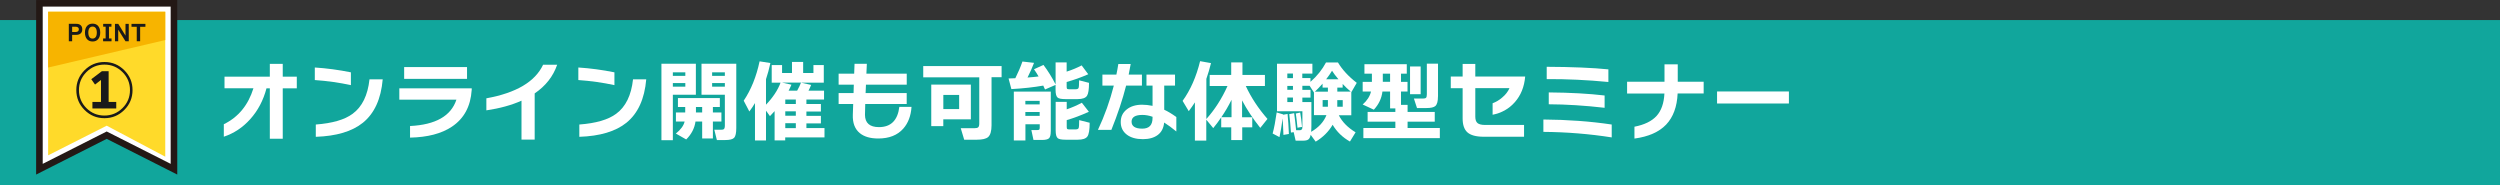 <?xml version="1.0" encoding="UTF-8"?>
<svg id="_レイヤー_2" data-name="レイヤー 2" xmlns="http://www.w3.org/2000/svg" viewBox="0 0 683.03 50.64">
  <rect x="0" y="0" width="683.03" height="50.64" fill="#333333" stroke="none"/>
  <defs>
    <style>
      .cls-1, .cls-2 {
        fill: #fff;
      }

      .cls-3 {
        fill: #1a1a1a;
      }

      .cls-4 {
        fill: #f7b400;
      }

      .cls-2 {
        stroke: #231815;
        stroke-miterlimit: 10;
        stroke-width: 1.8px;
      }

      .cls-5 {
        fill: #ffda2a;
      }

      .cls-6 {
        fill: #11a69c;
      }
    </style>
  </defs>
  <g id="_レイヤー_1-2" data-name="レイヤー 1">
    <g>
      <rect class="cls-6" y="5.48" width="683.03" height="45.16"/>
      <g>
        <polygon class="cls-2" points="47.53 46.23 29.15 36.93 10.77 46.23 10.77 .91 47.53 .9 47.53 46.23"/>
        <polygon class="cls-5" points="29.15 34.34 13.15 42.44 13.15 3.2 45.15 3.2 45.15 42.81 29.15 34.34"/>
        <polygon class="cls-4" points="45.15 3.2 13.15 3.2 13.15 18.45 45.15 10.94 45.15 3.2"/>
      </g>
    </g>
    <path class="cls-3" d="M36.21,24.61c0,2.12-.75,3.93-2.25,5.43-1.5,1.5-3.31,2.25-5.43,2.25s-3.93-.75-5.43-2.25c-1.5-1.5-2.25-3.31-2.25-5.43s.75-3.92,2.25-5.42,3.31-2.25,5.43-2.25,3.93.75,5.43,2.25,2.25,3.3,2.25,5.42ZM35.51,24.61c0-1.92-.68-3.56-2.05-4.92s-3.01-2.04-4.93-2.04-3.56.68-4.92,2.04-2.04,3-2.04,4.92.68,3.57,2.04,4.93,3,2.03,4.92,2.03,3.56-.68,4.93-2.03,2.05-3,2.05-4.93ZM31.75,29.64h-6.5v-1.79h2.34v-6l-1.63,1.25-1.02-1.46,2.9-2.19h1.84v8.4h2.08v1.79Z"/>
    <g>
      <path class="cls-3" d="M22.48,8c0,.5-.16.88-.47,1.15-.29.25-.68.37-1.16.37h-1.14v1.75h-.91v-4.76h2.05c.48,0,.86.11,1.14.34.32.26.49.64.49,1.14ZM21.54,8.02c0-.21-.06-.37-.19-.5-.15-.14-.37-.22-.66-.22h-.98v1.44h.98c.28,0,.5-.07.65-.22.14-.13.2-.3.2-.51Z"/>
      <path class="cls-3" d="M27.38,8.9c0,.75-.18,1.34-.55,1.78-.37.44-.88.66-1.53.66s-1.17-.22-1.54-.66c-.37-.44-.55-1.03-.55-1.78s.18-1.34.55-1.78c.37-.44.88-.66,1.54-.66s1.17.22,1.53.66c.37.44.55,1.03.55,1.78ZM26.45,8.9c0-.56-.11-.99-.33-1.26-.2-.26-.48-.38-.83-.38s-.63.13-.83.38c-.22.28-.33.7-.33,1.26s.11.98.33,1.26c.2.26.48.38.83.38s.63-.13.83-.38c.22-.28.33-.7.33-1.26Z"/>
      <path class="cls-3" d="M30.46,11.28h-2.29v-.77h.69v-3.22h-.67v-.77h2.26v.77h-.68v3.22h.7v.77Z"/>
      <path class="cls-3" d="M35.19,11.28h-.9l-1.99-3.17v3.17h-.89v-4.76h.9l1.98,3.22v-3.22h.89v4.76Z"/>
      <path class="cls-3" d="M39.74,7.32h-1.45v3.95h-.93v-3.95h-1.43v-.8h3.8v.8Z"/>
    </g>
    <g>
      <path class="cls-1" d="M81.09,24.13h-3.84v13.78h-3.53v-13.78h-.91c-.86,3.28-2.34,6.09-4.44,8.42-2.03,2.27-4.44,3.87-7.22,4.8v-3.41c3.97-1.94,6.66-5.21,8.09-9.82h-7.9v-3.17h12.38v-3.5h3.53v3.5h3.84v3.17Z"/>
      <path class="cls-1" d="M95.87,23.26c-3.17-.69-6.46-1.15-9.86-1.39v-3.43c3.25.21,6.54.65,9.86,1.32v3.5ZM104.56,21.68c-.46,5.36-2.27,9.31-5.42,11.86-2.94,2.37-7.23,3.65-12.86,3.84v-3.36c4.53-.34,7.88-1.31,10.06-2.93,2.61-1.92,4.14-5.06,4.61-9.41h3.62Z"/>
      <path class="cls-1" d="M128.87,24.61c-.29,4.46-2.1,7.8-5.42,10.01-2.83,1.89-6.64,2.88-11.42,2.98v-3.17c6.98-.34,11.2-2.74,12.67-7.2h-15.6v-3.1h19.78v.48ZM127.6,21.54h-17.18v-3.22h17.18v3.22Z"/>
      <path class="cls-1" d="M152.22,17.7c-1.09,3.17-3.14,5.78-6.14,7.82v12.62h-3.6v-10.63c-2.74,1.22-5.94,2.1-9.6,2.64v-3.29c8.14-1.47,13.31-4.53,15.5-9.17h3.84Z"/>
      <path class="cls-1" d="M167.87,23.26c-3.17-.69-6.46-1.15-9.86-1.39v-3.43c3.25.21,6.54.65,9.86,1.32v3.5ZM176.56,21.68c-.46,5.36-2.27,9.31-5.42,11.86-2.94,2.37-7.23,3.65-12.86,3.84v-3.36c4.53-.34,7.88-1.31,10.06-2.93,2.61-1.92,4.14-5.06,4.61-9.41h3.62Z"/>
      <path class="cls-1" d="M190.12,25.88h-6.29v12.43h-3.12v-20.9h9.41v8.47ZM187.24,20.72v-.96h-3.41v.96h3.41ZM187.24,23.67v-.98h-3.41v.98h3.41ZM190.02,33.2c-.26,1.84-1.1,3.47-2.54,4.9l-2.83-1.61c1.34-1.07,2.14-2.17,2.4-3.29h-2.38v-2.47h2.54v-1.49h-1.99v-2.45h11.45v2.45h-1.9v1.49h2.33v2.47h-2.33v4.63h-2.93v-4.63h-1.82ZM190.14,29.24v1.49h1.7v-1.49h-1.7ZM201.16,34.97c0,1.34-.19,2.23-.56,2.65s-1.19.64-2.44.64h-2.3l-.7-2.81h1.75c.38,0,.65-.04.79-.12.22-.13.34-.47.34-1.03v-8.42h-6.38v-8.47h9.5v17.57ZM198.04,20.72v-.96h-3.48v.96h3.48ZM198.04,23.67v-.98h-3.48v.98h3.48Z"/>
      <path class="cls-1" d="M209.29,38.38h-3.02v-10.22c-.46.78-.98,1.55-1.54,2.3l-1.54-2.95c2.02-3.01,3.46-6.59,4.34-10.75l2.95.46c-.34,1.58-.74,3.06-1.2,4.42v6.96c1.9-1.98,3.23-3.99,3.98-6.02h-2.42v-4.8h2.83v2.16h2.71v-3.02h3.05v3.02h2.81v-2.16h2.83v4.8h-6.24l2.78.62c-.19.5-.43,1.02-.72,1.58h4.25v2.42h-4.82v1.22h3.96v2.06h-3.96v1.18h3.96v2.06h-3.96v1.27h4.94v2.54h-10.73v.82h-2.9v-7.99c-.35.4-.78.86-1.27,1.37l-1.08-1.49v8.14ZM216.23,23.14c-.21.5-.46,1.04-.77,1.63h2.33c.43-.75.78-1.49,1.06-2.21h-5.21l2.59.58ZM214.55,27.2v1.22h2.88v-1.22h-2.88ZM217.43,31.62v-1.2h-2.88v1.2h2.88ZM217.43,35v-1.34h-2.88v1.34h2.88Z"/>
      <path class="cls-1" d="M249.04,29.17c-.16,2.46-.91,4.46-2.26,5.98-1.58,1.79-3.86,2.69-6.82,2.69-2.18,0-3.86-.49-5.04-1.46-1.36-1.1-2-2.78-1.92-5.02.02-.51.05-1.5.1-2.95h-3.98v-2.98h4.08l.07-2.3h-4.15v-3h4.25l.1-2.69h3.36l-.12,2.69h11.02v3h-11.14l-.1,2.3h11.23v2.98h-11.33c-.05,1.5-.07,2.5-.07,2.98.02,2.22,1.29,3.34,3.82,3.34,3.26,0,5.12-1.85,5.57-5.54h3.34Z"/>
      <path class="cls-1" d="M273.66,21.1h-2.76v13.13c0,1.58-.31,2.66-.94,3.22-.56.48-1.58.72-3.07.72h-3.46l-.94-3.14h3.74c.51,0,.86-.09,1.04-.26.18-.18.28-.52.28-1.03v-12.62h-15.31v-3.07h21.41v3.07ZM265.26,32.6h-7.54v1.87h-3.29v-11.35h10.82v9.48ZM262.05,29.79v-3.86h-4.32v3.86h4.32Z"/>
      <path class="cls-1" d="M285.06,23.38c-2.58.46-5.49.78-8.74.96l-.77-2.9c.24,0,.86-.02,1.85-.07.78-1.57,1.43-3.09,1.94-4.56l3.17.36c-.45,1.22-1.04,2.55-1.78,4.01,1.31-.1,2.32-.19,3.02-.29-.37-.64-.78-1.3-1.25-1.97l2.59-1.18c1.25,1.66,2.35,3.44,3.31,5.33v-6.02h3.02v2.52c1.46-.46,2.82-1.03,4.1-1.7l1.8,2.42c-2.02.88-3.98,1.58-5.9,2.11v1.22c0,.35.04.57.12.65.08.08.3.12.65.12h1.63c.48,0,.77-.12.86-.37.1-.25.14-.94.14-2.08l2.71.7c0,1.79-.18,2.97-.55,3.53-.4.61-1.26.91-2.57.91h-3.31c-1.12,0-1.84-.14-2.16-.43-.37-.32-.55-1.02-.55-2.11v-1.34l-2.88,1.25c-.1-.24-.26-.59-.48-1.06ZM287.08,35.86c0,.98-.16,1.62-.48,1.92-.32.3-.97.46-1.94.46h-2.3l-.58-2.71h1.66c.27,0,.44-.05.52-.14.07-.1.11-.29.11-.58v-.86h-3.91v4.42h-3.17v-13.34h10.1v10.85ZM284.05,28.52v-.96h-3.91v.96h3.91ZM284.05,31.66v-1.06h-3.91v1.06h3.91ZM297.71,33.54c0,1.94-.21,3.19-.64,3.77s-1.3.86-2.63.86h-3.31c-1.12,0-1.84-.14-2.16-.43-.37-.32-.55-1.02-.55-2.11v-7.8h3.02v2.04c1.42-.48,2.8-1.08,4.13-1.8l1.92,2.47c-2.16.98-4.18,1.74-6.05,2.28v1.82c0,.32.04.52.13.6s.3.12.64.12h1.63c.48,0,.77-.13.86-.38.1-.26.14-.98.14-2.16l2.86.72Z"/>
      <path class="cls-1" d="M311.99,23.38h-4.32c-.96,3.79-2.3,7.82-4.03,12.1h-3.67c1.82-3.87,3.27-7.9,4.34-12.1h-3.12v-3h3.82c.19-.9.37-1.86.53-2.9h3.38c-.16.91-.34,1.88-.55,2.9h3.62v3ZM321.4,35.93c-1.2-.99-2.31-1.81-3.34-2.45-.14,1.5-.73,2.64-1.75,3.4-1.02.76-2.38,1.14-4.06,1.14-1.84,0-3.3-.41-4.37-1.22-1.12-.85-1.68-2-1.68-3.46s.54-2.55,1.61-3.42,2.48-1.31,4.22-1.31c.9,0,1.85.1,2.86.31v-5.54h-1.66v-3h7.8v3h-2.95v6.6c.98.45,2.08,1.11,3.31,1.99v3.96ZM314.89,32.19v-.29c-.98-.34-1.9-.5-2.78-.5-1.97,0-2.95.62-2.95,1.85s.97,1.9,2.9,1.9,2.83-.98,2.83-2.95Z"/>
      <path class="cls-1" d="M329.58,38.41h-3.12v-10.44c-.5.78-1.06,1.58-1.68,2.4l-1.68-2.81c2.14-2.96,3.74-6.58,4.78-10.85l2.98.53c-.37,1.5-.79,2.94-1.27,4.3v10.97c2.3-2.56,4.23-5.57,5.78-9.02h-4.87v-3.02h5.88v-3.43h3.07v3.43h6.14v3.02h-5.23c1.47,3.17,3.45,6.17,5.93,9l-1.97,2.45c-2.05-2.58-3.7-5.08-4.97-7.51v4.61h2.78v2.74h-2.74v3.48h-3v-3.48h-2.74v-2.71c-.7,1.04-1.43,2.02-2.18,2.93l-1.9-2.3v5.74ZM336.47,27.27c-.82,1.65-1.74,3.23-2.78,4.75h2.78v-4.75Z"/>
      <path class="cls-1" d="M350.58,31.25l-.02.1,1.22-.22c.16,1.62.28,3.44.36,5.47l-1.49.26c-.06-1.79-.14-3.3-.22-4.51-.27,2.03-.56,3.74-.86,5.11l-1.87-.98c.42-1.54.78-3.46,1.1-5.76l1.78.53ZM353.49,36.1l-.79.12c-.13-1.94-.28-3.62-.46-5.04l1.34-.26c.22,1.68.4,3.23.53,4.66h.98c.4,0,.64-.18.72-.55.02-.05.02-.41.02-1.08v-3.55h-6.94v-12.98h9.67v2.69h-2.76v1.22h2.23v1.03c1.81-1.58,3.22-3.35,4.25-5.3h3.26c1.17,1.97,2.88,3.82,5.14,5.57l-1.49,2.57v6.29h-3.41c.91,1.81,2.44,3.36,4.58,4.66l-1.54,2.52c-2.02-1.14-3.59-2.66-4.73-4.58-1.09,1.87-2.63,3.41-4.63,4.61l-1.37-1.87c-.13.64-.34,1.07-.65,1.28-.3.22-.78.32-1.42.32h-2.04l-.53-2.3ZM353.25,21.34v-1.25h-1.54v1.25h1.54ZM353.25,24.54v-1.06h-1.54v1.06h1.54ZM353.25,27.89v-1.25h-1.54v1.25h1.54ZM355.74,34.66l-1.25.24c-.18-1.79-.33-3.09-.46-3.89l1.2-.26c.21,1.18.38,2.49.5,3.91ZM357.81,23.45h-1.99v1.1h2.23v2.11h-2.23v1.22h2.47v6.46c0,.58-.02,1.14-.07,1.68,2.06-1.2,3.46-2.72,4.18-4.56h-3.41v-6.19l-1.18-1.82ZM362.8,25.04v-1.1h-1.46v-1.08c-.71.8-1.4,1.53-2.09,2.18h3.55ZM362.8,27.34h-1.44v1.82h1.44v-1.82ZM362.32,21.66h3.36c-.74-.86-1.32-1.64-1.75-2.33-.42.7-.95,1.48-1.61,2.33ZM366.83,23.93h-1.46v1.1h3.67c-.75-.62-1.49-1.32-2.21-2.09v.98ZM366.85,29.17v-1.82h-1.49v1.82h1.49Z"/>
      <path class="cls-1" d="M393.37,37.74h-20.88v-2.76h8.74v-1.73h-7.58v-2.66h7.58v-.98h-1.44v-4.61h-2.09c-.22,1.87-1.01,3.53-2.35,4.97l-3.05-1.42c1.22-1.07,1.98-2.26,2.28-3.55h-2.28v-2.64h2.52v-2.23h-2.04v-2.59h11.57v2.59h-1.58v2.23h1.78v2.64h-1.78v3.65h1.8v1.94h7.42v2.66h-7.42v1.73h8.81v2.76ZM377.8,20.12v2.23h1.99v-2.23h-1.99ZM388.14,25.74h-2.9v-7.58h2.9v7.58ZM392.87,26.38c0,1.3-.24,2.16-.72,2.59-.42.37-1.24.55-2.47.55h-2.54l-.84-2.59h2.42c.45,0,.74-.07.89-.22.14-.14.22-.46.22-.94v-8.38h3.05v8.98Z"/>
      <path class="cls-1" d="M416.7,20.89c-.24,2.85-1.2,5.21-2.88,7.08-1.58,1.78-3.59,2.9-6.02,3.38v-3.14c.94-.35,1.81-.86,2.59-1.54.93-.77,1.6-1.63,2.02-2.59h-9.34v7.78c0,.83.2,1.42.6,1.76.4.34,1.1.52,2.11.52h10.61v3.22h-11.02c-2.11,0-3.62-.42-4.51-1.25-.83-.78-1.25-2.03-1.25-3.74v-8.28h-3.24v-3.19h3.24v-3.43h3.46v3.43h13.63Z"/>
      <path class="cls-1" d="M440.34,37.54c-6.11-.96-12.34-1.46-18.67-1.51v-3.38c6.62.05,12.85.5,18.67,1.37v3.53ZM439.43,22.4c-5.81-.56-11.42-.82-16.85-.79v-3.36c6.88.03,12.5.26,16.85.7v3.46ZM438.4,29.45c-5.39-.62-10.48-.94-15.26-.96v-3.24c5.87.05,10.96.33,15.26.84v3.36Z"/>
      <path class="cls-1" d="M465.45,25.54h-7.1c-.16,3.63-1.21,6.46-3.14,8.5-1.94,2.03-4.82,3.3-8.66,3.82v-3.24c2.72-.53,4.73-1.51,6.04-2.94,1.3-1.43,2.02-3.48,2.15-6.13h-10.2v-3.22h10.22v-4.75h3.62v4.75h7.08v3.22Z"/>
      <path class="cls-1" d="M488.75,28.28h-19.63v-3.29h19.63v3.29Z"/>
    </g>
  </g>
</svg>